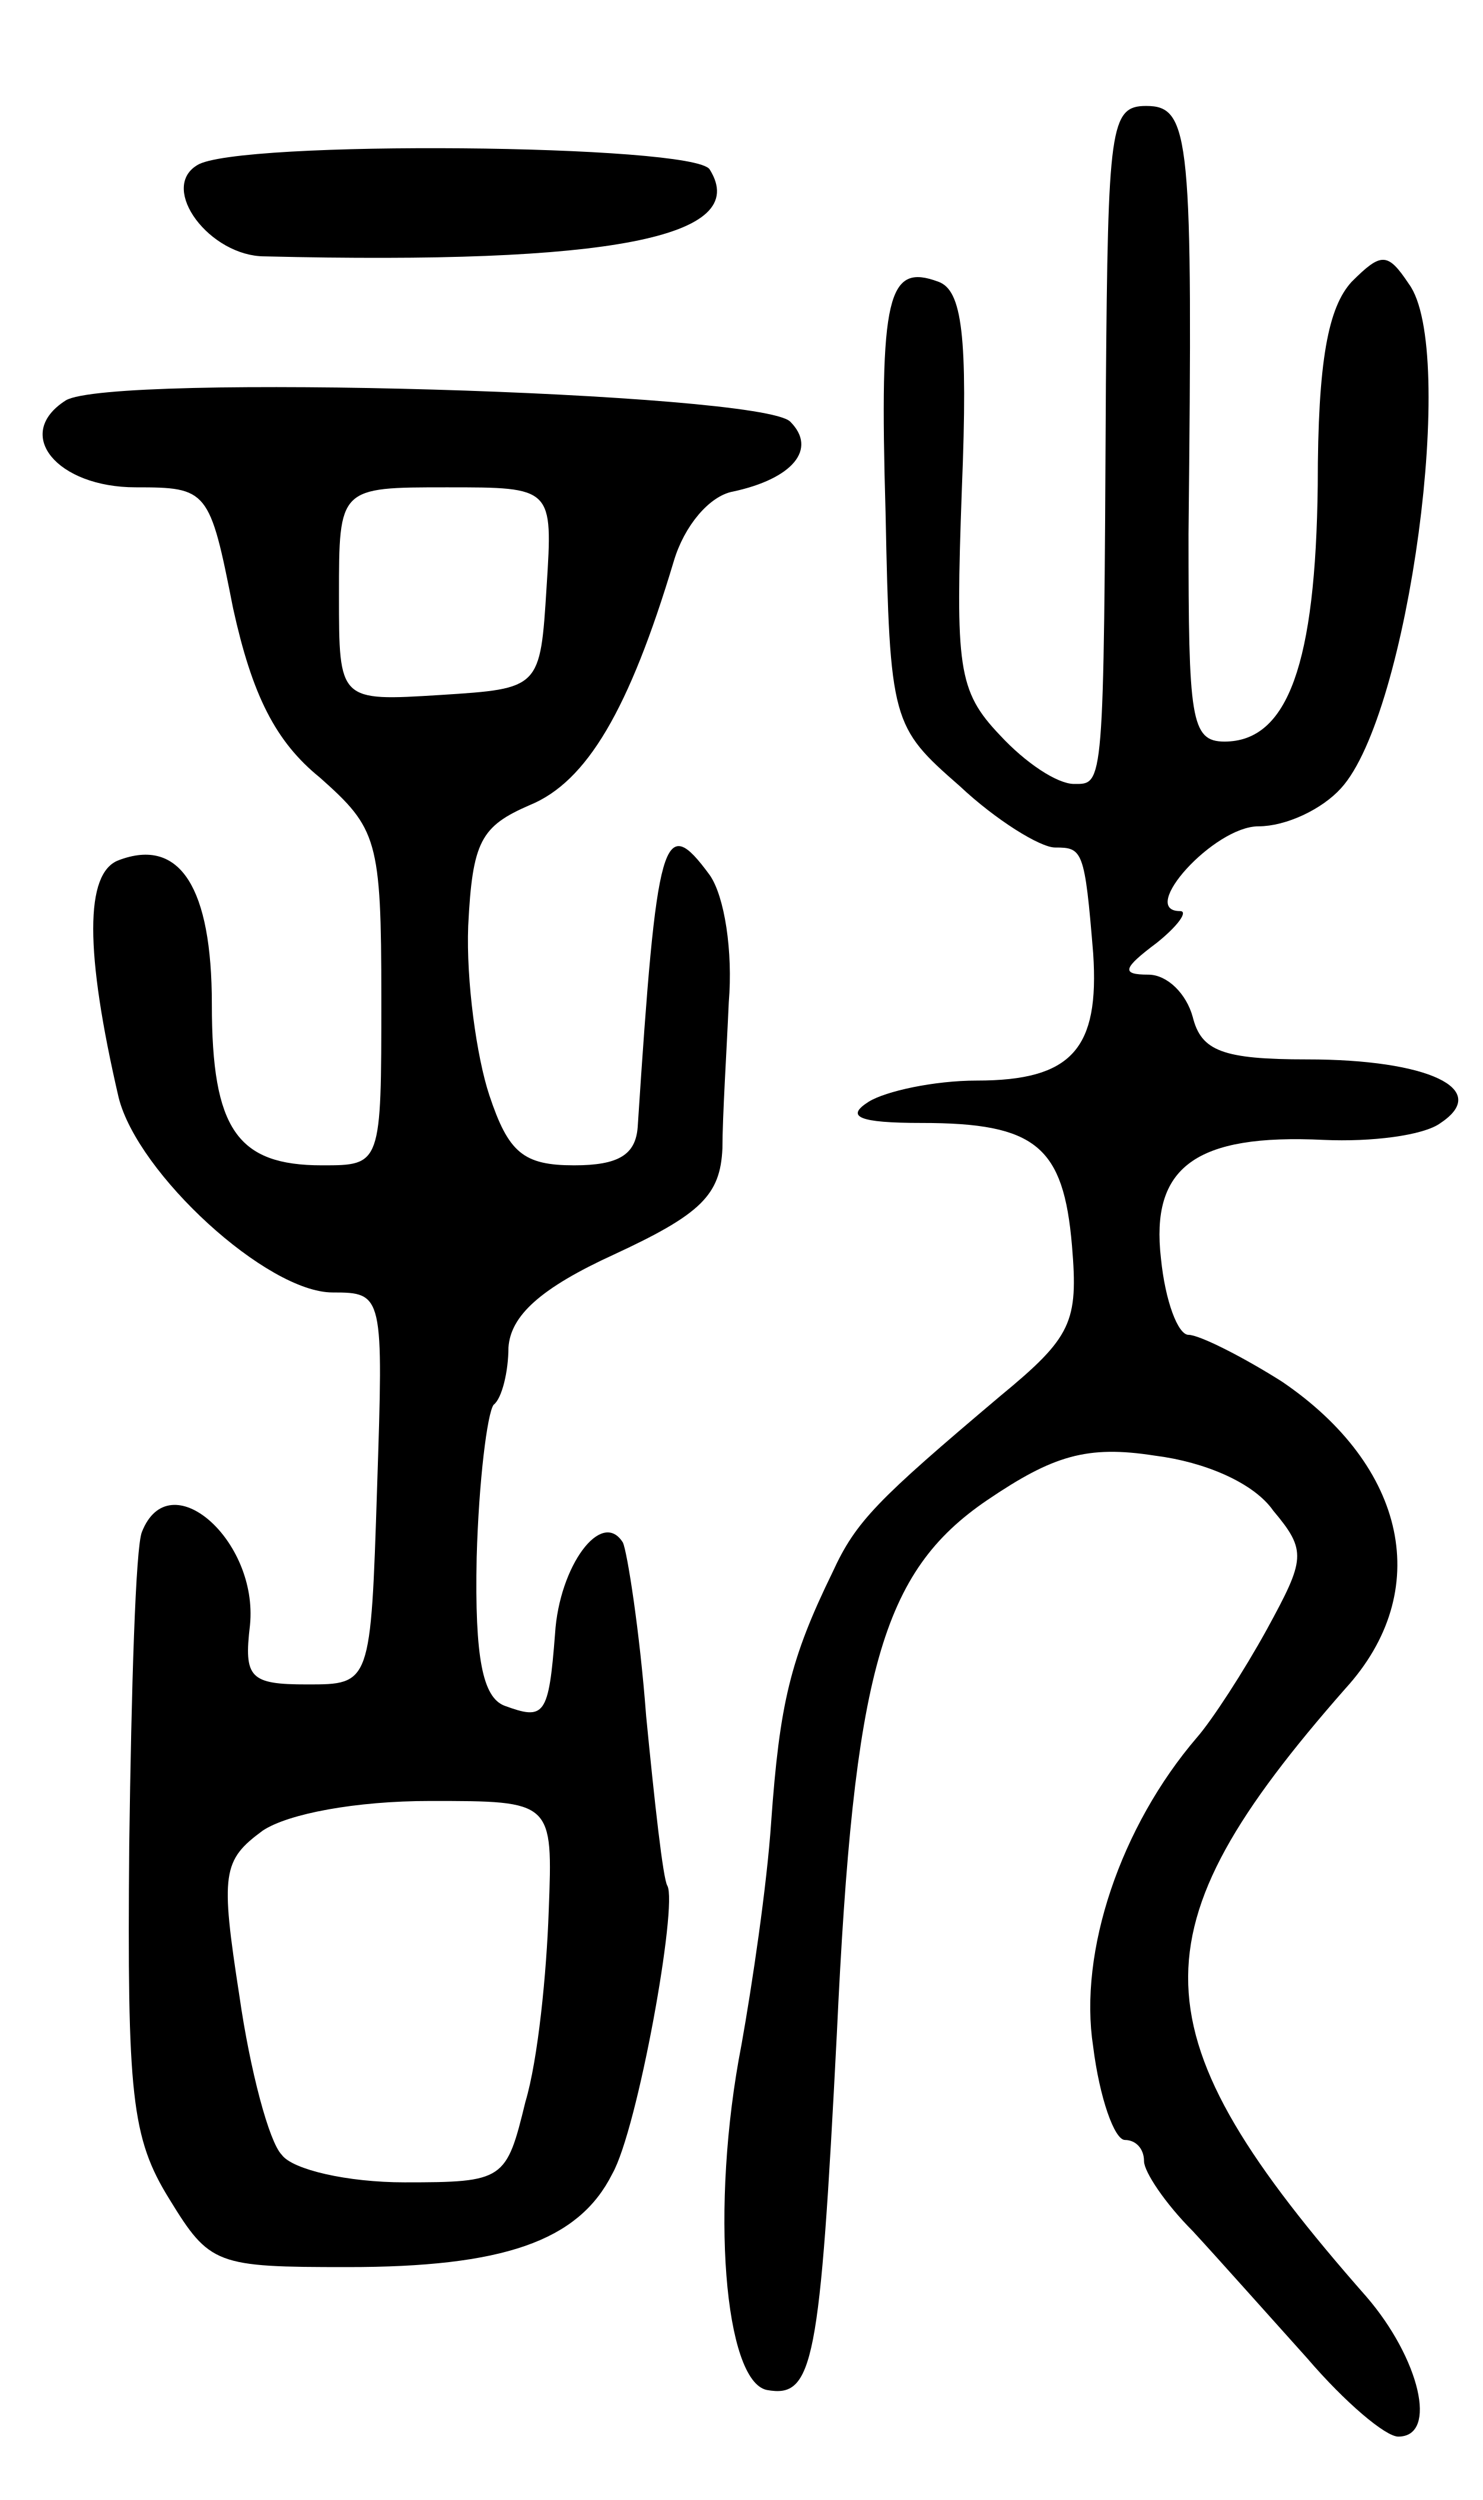 <svg version="1.0" xmlns="http://www.w3.org/2000/svg" width="70" height="118" viewBox="0 0 70 118" ><g transform="translate(0,118) scale(0.1,-0.1)" ><path d="M522 998 c-1 -191 -1 -188 -15 -188 -8 0 -23 10 -35 23 -20 21 -21 32 -18 116 3 73 0 94 -11 98 -24 9 -28 -6 -25 -109 2 -99 3 -101 35 -129 17 -16 38 -29 45 -29 13 0 14 -1 18 -50 3 -45 -10 -60 -55 -60 -20 0 -43 -5 -51 -10 -11 -7 -5 -10 25 -10 54 0 67 -11 71 -58 3 -36 0 -43 -34 -71 -58 -49 -68 -59 -79 -83 -20 -41 -25 -62 -29 -118 -2 -30 -9 -77 -14 -105 -15 -77 -8 -159 12 -163 22 -4 25 12 33 168 8 171 21 218 71 252 31 21 47 26 79 21 24 -3 47 -13 56 -26 16 -19 15 -23 -3 -56 -11 -20 -26 -43 -33 -51 -36 -42 -56 -101 -49 -146 3 -24 10 -44 15 -44 5 0 9 -4 9 -10 0 -5 10 -20 23 -33 12 -13 36 -40 54 -60 18 -21 37 -37 43 -37 19 0 10 37 -15 66 -110 125 -111 172 -10 287 42 46 29 105 -30 145 -19 12 -39 22 -44 22 -5 0 -11 16 -13 36 -5 43 16 59 77 56 22 -1 47 2 55 8 24 16 -6 30 -63 30 -40 0 -50 4 -54 20 -3 11 -12 20 -21 20 -13 0 -12 3 4 15 10 8 15 15 11 15 -20 0 16 40 37 40 13 0 30 8 39 18 32 35 55 207 32 238 -10 15 -13 15 -27 1 -11 -12 -16 -37 -16 -96 -1 -84 -14 -121 -44 -121 -16 0 -17 11 -17 98 2 187 1 202 -20 202 -17 0 -18 -10 -19 -132z"/><path d="M93 1102 c-18 -11 6 -43 32 -43 163 -4 230 9 210 41 -7 12 -224 14 -242 2z"/><path d="M31 991 c-25 -16 -4 -41 33 -41 34 0 35 -1 46 -57 9 -41 20 -63 41 -80 27 -24 29 -29 29 -104 0 -79 0 -79 -28 -79 -40 0 -52 17 -52 76 0 55 -15 79 -44 68 -16 -6 -16 -43 0 -112 9 -36 70 -92 101 -92 24 0 24 -1 21 -92 -3 -93 -3 -93 -33 -93 -27 0 -30 3 -27 28 4 40 -38 77 -51 44 -3 -7 -5 -74 -6 -148 -1 -118 1 -138 19 -167 19 -31 22 -32 84 -32 73 0 109 12 125 44 12 21 31 127 26 136 -2 3 -6 39 -10 80 -3 40 -9 78 -11 82 -10 16 -30 -11 -32 -43 -3 -39 -5 -41 -24 -34 -10 4 -14 22 -13 70 1 36 5 68 8 72 4 3 7 16 7 27 1 15 15 28 50 44 41 19 50 28 51 50 0 15 2 46 3 69 2 24 -2 50 -9 60 -22 30 -25 19 -34 -119 -1 -13 -9 -18 -30 -18 -24 0 -31 6 -40 33 -6 18 -11 54 -10 80 2 40 6 47 29 57 27 11 47 45 68 115 5 17 17 31 28 33 28 6 40 20 27 33 -14 14 -321 23 -342 10z m227 -88 c-3 -48 -3 -48 -50 -51 -48 -3 -48 -3 -48 47 0 51 0 51 51 51 50 0 50 0 47 -47z m1 -625 c-1 -29 -5 -70 -11 -90 -9 -37 -10 -38 -57 -38 -27 0 -53 6 -58 13 -6 6 -15 40 -20 75 -9 58 -8 64 11 78 12 8 44 14 79 14 58 0 58 0 56 -52z"/></g></svg> 
